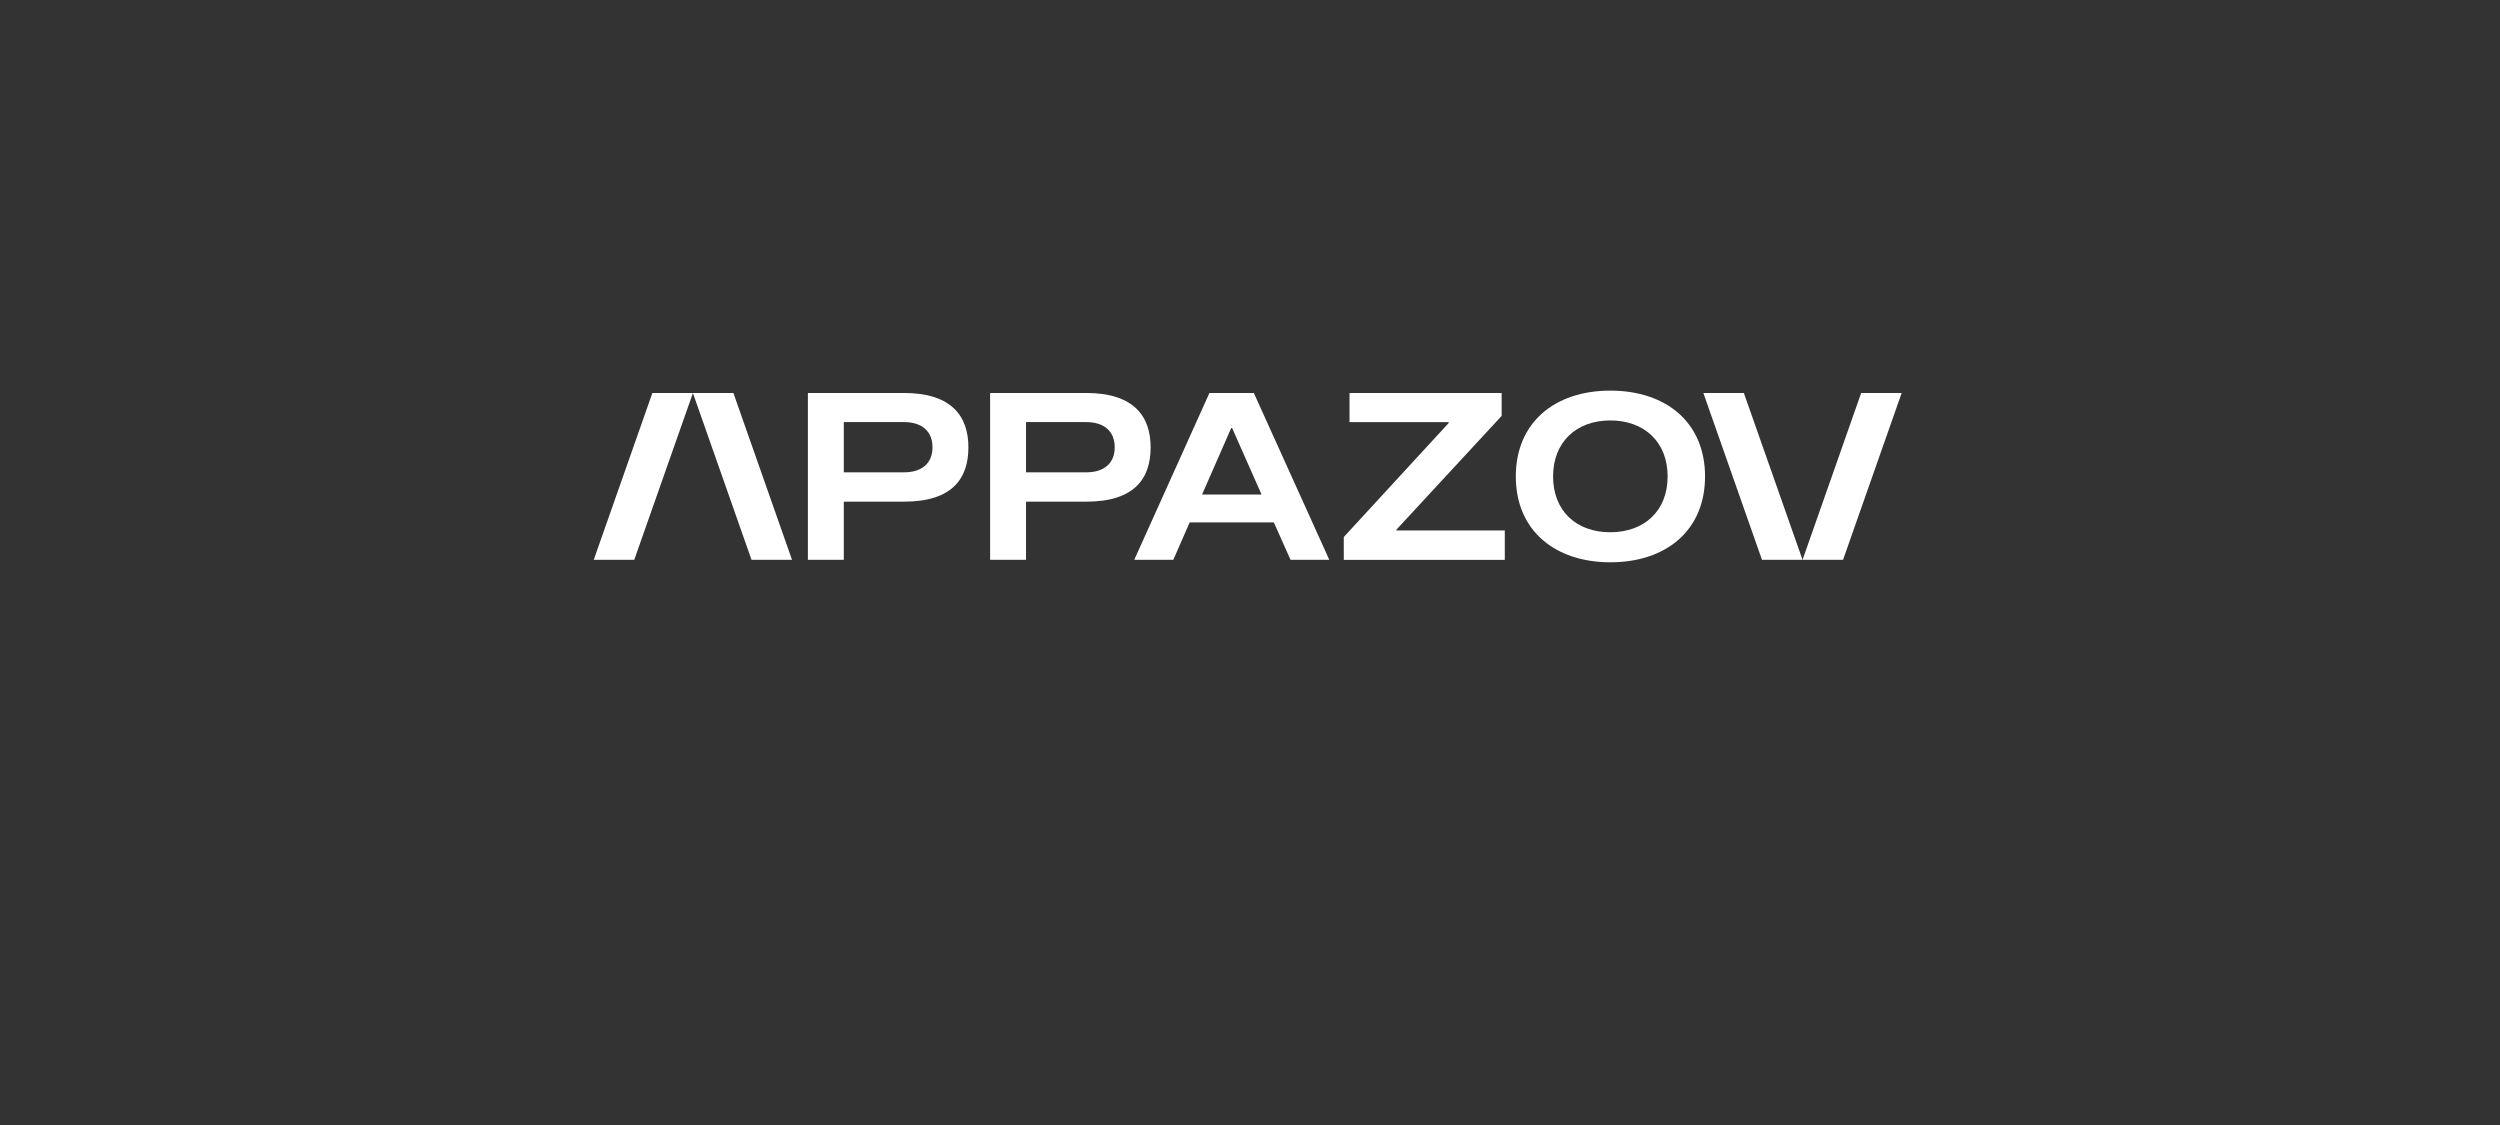 <?xml version="1.0" encoding="UTF-8"?> <svg xmlns="http://www.w3.org/2000/svg" width="160" height="72" viewBox="0 0 160 72" fill="none"><rect x="0" y="0" width="160" height="72" fill="#333333" stroke="none"/><path d="M61.978 28.631C61.978 30.598 60.976 32.106 57.859 32.106H54.003V35.828H51.705V25.15H57.859C60.93 25.155 61.978 26.663 61.978 28.631ZM59.68 28.631C59.68 27.622 59.032 27.013 57.846 27.013H54.003V30.23H57.846C59.032 30.23 59.68 29.621 59.68 28.631Z" fill="white"></path><path d="M73.64 28.631C73.64 30.598 72.638 32.106 69.522 32.106H65.665V35.828H63.367V25.15H69.522C72.592 25.155 73.64 26.663 73.64 28.631ZM71.342 28.631C71.342 27.622 70.694 27.013 69.508 27.013H65.665V30.23H69.508C70.694 30.23 71.342 29.621 71.342 28.631Z" fill="white"></path><path d="M81.527 33.433H76.14L75.092 35.828H72.592L77.404 25.15H80.245L85.075 35.828H82.593L81.527 33.433ZM80.741 31.652L78.856 27.395H78.797L76.931 31.652H80.741Z" fill="white"></path><path d="M96.307 33.955V35.832H86.002V34.369L92.713 27.076V27.017H86.37V25.154H96.105V26.617L89.376 33.892V33.951H96.307V33.955Z" fill="white"></path><path d="M97.012 30.493C97.012 27.045 99.494 25 103.06 25C106.641 25 109.123 27.045 109.123 30.493C109.123 33.942 106.641 35.987 103.06 35.987C99.494 35.982 97.012 33.937 97.012 30.493ZM106.728 30.493C106.728 28.299 105.248 26.908 103.056 26.908C100.882 26.908 99.397 28.294 99.397 30.493C99.397 32.692 100.877 34.065 103.056 34.065C105.248 34.06 106.728 32.688 106.728 30.493Z" fill="white"></path><path d="M40.592 35.827H38L41.751 25.154H44.347L40.592 35.827Z" fill="white"></path><path d="M48.096 35.827H50.689L46.938 25.154H44.346L48.096 35.827Z" fill="white"></path><path d="M119.114 25.154H121.706L117.956 35.827H115.363L119.114 25.154Z" fill="white"></path><path d="M111.608 25.154H109.016L112.766 35.827H115.363L111.608 25.154Z" fill="white"></path></svg> 